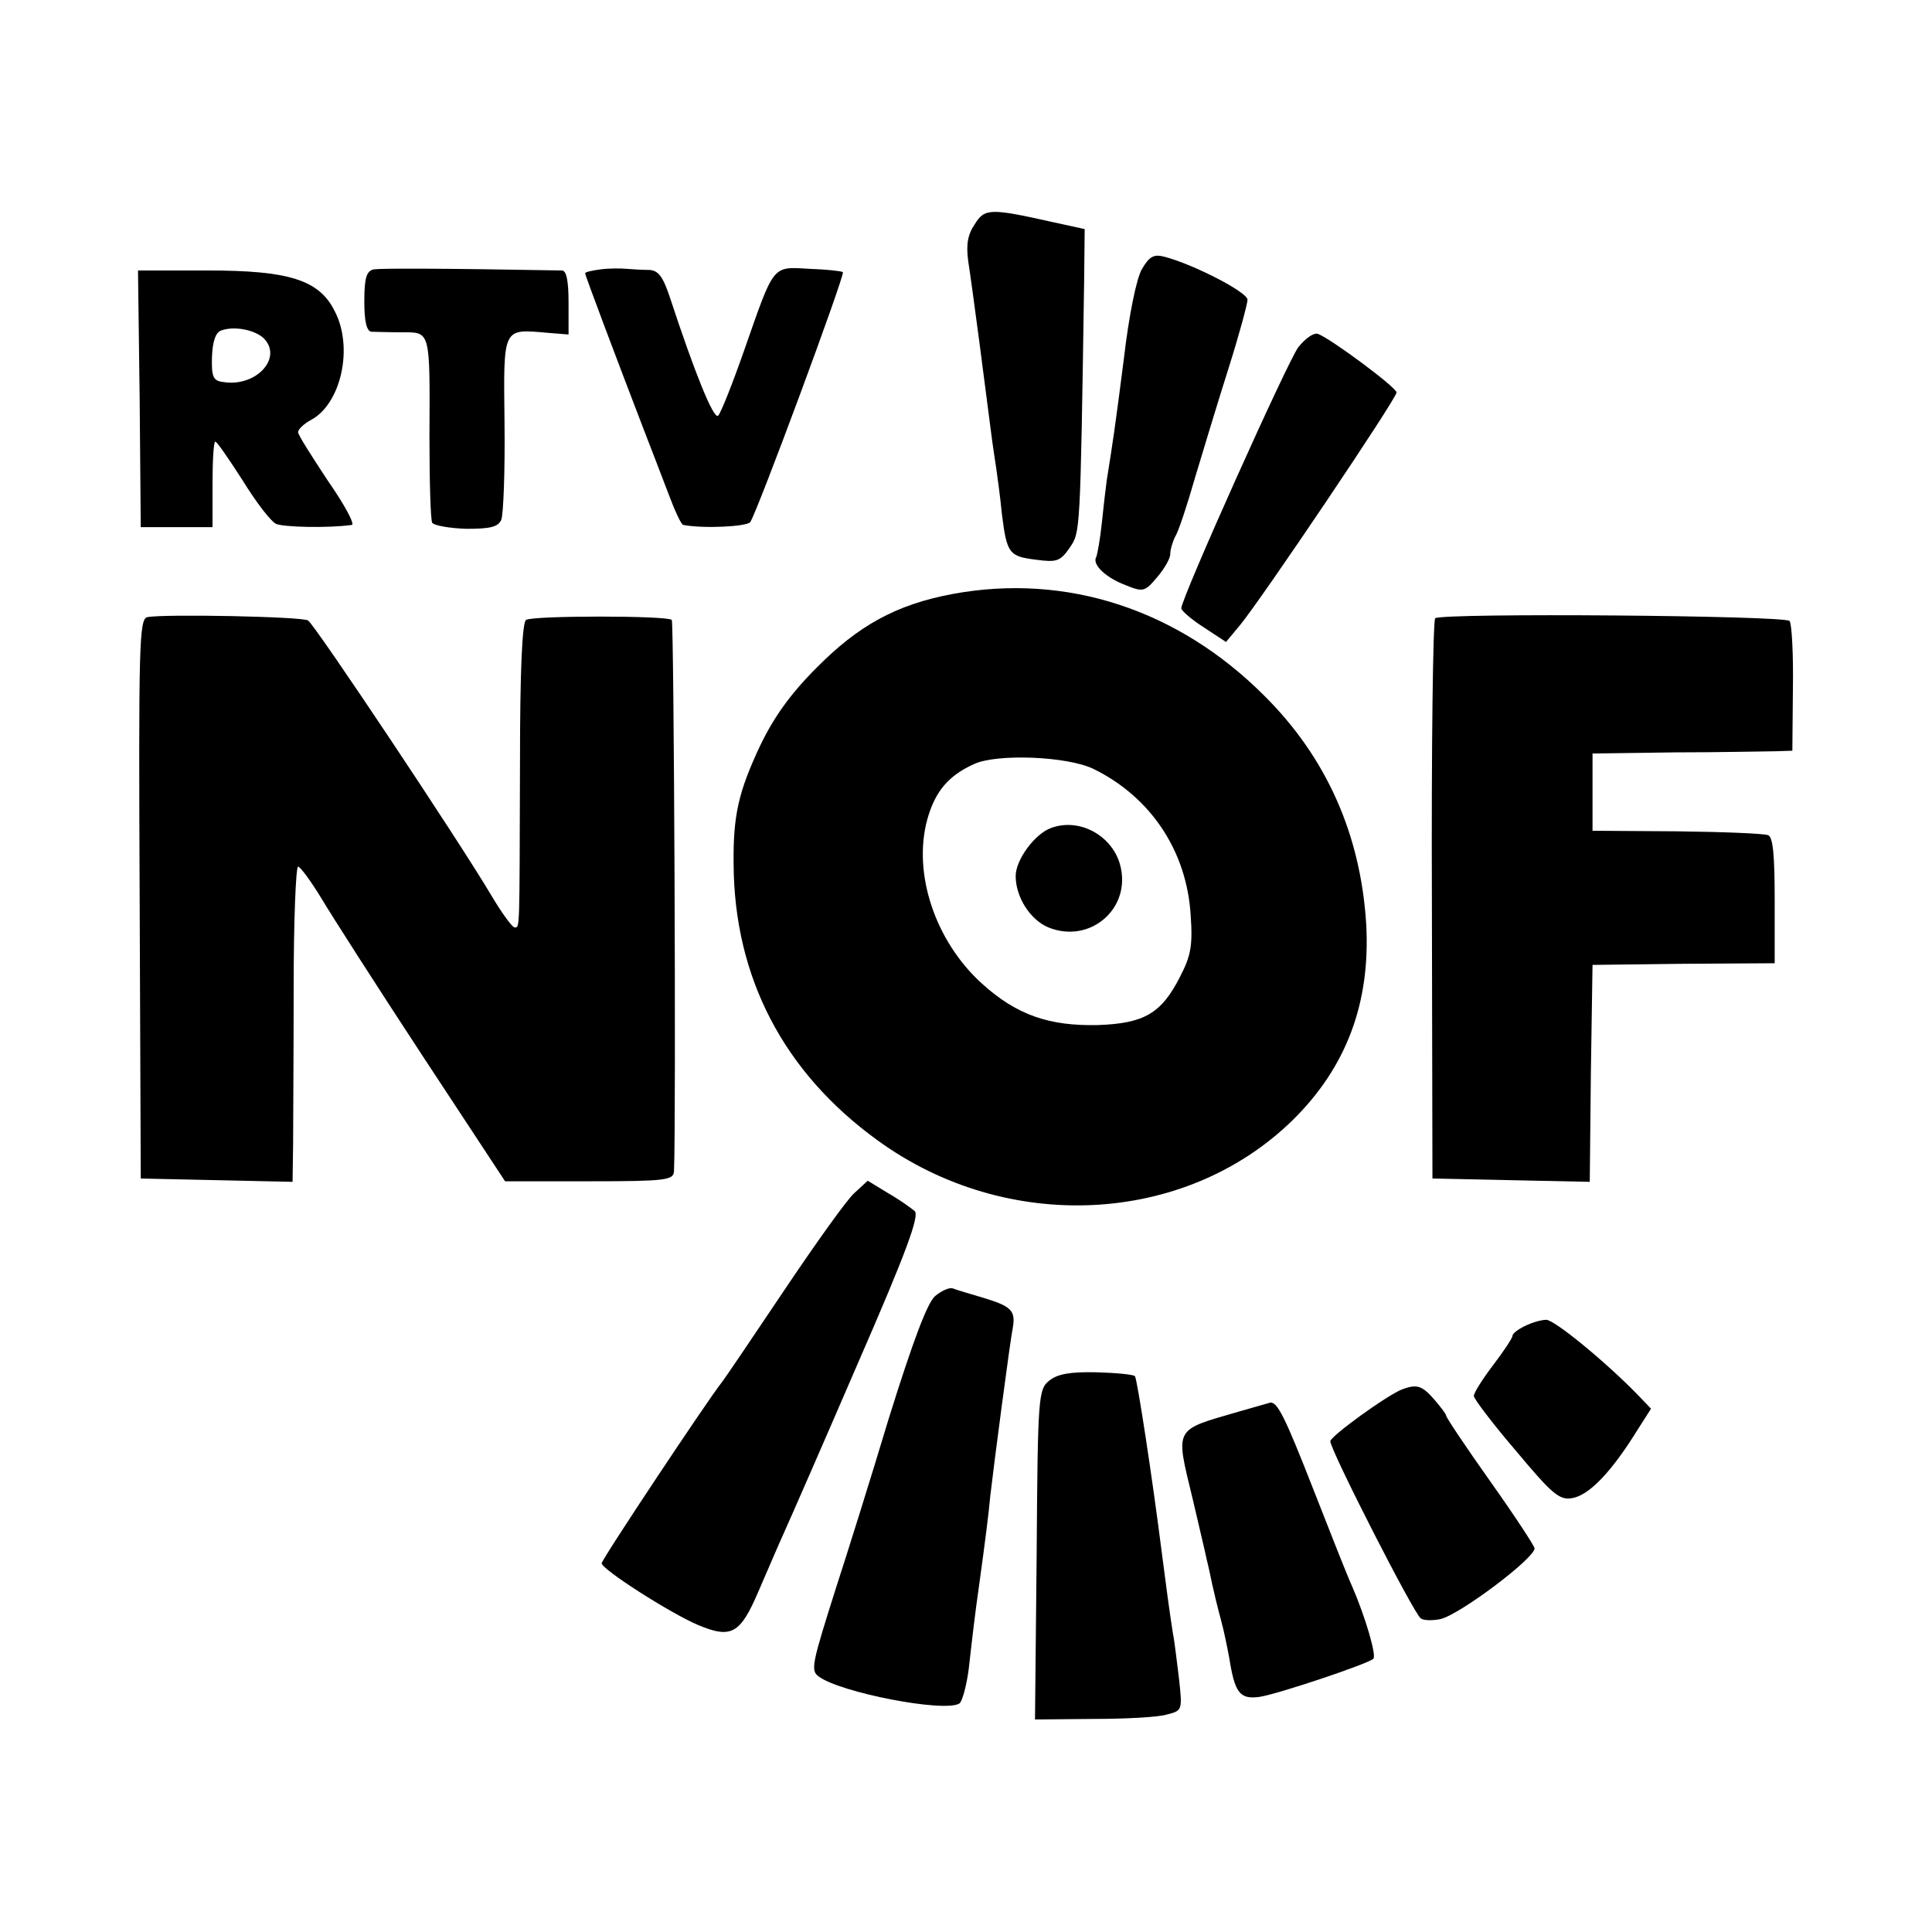<?xml version="1.0" standalone="no"?>
<!DOCTYPE svg PUBLIC "-//W3C//DTD SVG 20010904//EN"
 "http://www.w3.org/TR/2001/REC-SVG-20010904/DTD/svg10.dtd">
<svg version="1.0" xmlns="http://www.w3.org/2000/svg"
 width="350pt" height="350pt" viewBox="0 0 350 350"
 preserveAspectRatio="xMidYMid meet">
<g transform="translate(0,350) scale(0.1,-0.1)"
fill="#000000" stroke="none">
<path d="M1766 3094 c-13 -19 -16 -37 -12 -67 8 -51 33 -244 41 -307 3 -25 8
-56 10 -70 2 -14 7 -50 10 -81 9 -72 13 -77 62 -83 37 -5 44 -3 61 22 19 28
19 22 26 482 l1 95 -55 12 c-116 26 -126 26 -144 -3z"/>
<path d="M2069 3013 c-10 -16 -24 -85 -33 -163 -16 -125 -20 -151 -31 -220 -2
-14 -6 -49 -9 -78 -3 -29 -8 -56 -10 -61 -8 -13 16 -37 53 -51 32 -13 35 -12
57 14 13 15 24 34 24 42 0 8 4 22 9 32 6 9 22 58 36 107 15 50 42 139 61 199
19 60 34 116 34 123 0 14 -100 65 -151 78 -19 5 -27 0 -40 -22z"/>
<path d="M677 3012 c-13 -3 -17 -15 -17 -58 0 -36 4 -54 13 -55 6 0 31 -1 55
-1 52 0 51 5 50 -189 0 -81 2 -151 5 -156 3 -5 31 -10 62 -11 42 0 57 3 63 16
4 9 7 88 6 175 -2 177 -4 171 79 164 l37 -3 0 58 c0 40 -4 58 -12 58 -223 4
-328 4 -341 2z"/>
<path d="M1088 3012 c-16 -2 -28 -5 -28 -7 0 -4 57 -155 105 -280 13 -33 33
-86 45 -117 12 -32 24 -59 28 -59 37 -7 114 -3 121 5 12 16 172 448 168 453
-3 2 -30 5 -61 6 -68 4 -63 9 -118 -148 -21 -60 -42 -113 -47 -118 -8 -8 -43
79 -87 213 -13 39 -21 50 -38 51 -11 0 -30 1 -41 2 -11 1 -32 1 -47 -1z"/>
<path d="M253 2778 l2 -233 65 0 65 0 0 78 c0 42 2 77 5 77 3 0 25 -32 50 -71
24 -39 51 -74 60 -78 13 -6 94 -8 137 -2 7 0 -13 37 -43 80 -29 44 -54 83 -54
88 0 5 10 15 23 22 55 29 78 132 43 198 -28 56 -83 73 -229 73 l-127 0 3 -232z
m225 109 c35 -36 -15 -89 -74 -79 -18 2 -21 10 -20 45 1 27 6 44 16 48 23 9
61 2 78 -14z"/>
<path d="M2352 2871 c-20 -27 -212 -455 -212 -473 0 -4 18 -20 40 -34 l41 -27
25 30 c39 47 284 411 284 422 0 9 -117 96 -142 106 -8 3 -23 -8 -36 -24z"/>
<path d="M1726 2424 c-102 -19 -171 -57 -247 -134 -47 -47 -77 -89 -102 -141
-39 -83 -49 -126 -48 -214 1 -206 91 -378 261 -501 234 -170 556 -154 751 36
98 96 142 213 134 356 -10 162 -72 302 -185 414 -156 156 -358 222 -564 184z
m255 -317 c104 -51 169 -149 176 -265 4 -56 0 -74 -19 -111 -34 -67 -65 -85
-149 -88 -88 -2 -147 18 -210 75 -85 77 -126 200 -99 298 14 50 38 79 85 100
41 19 169 14 216 -9z"/>
<path d="M1904 2000 c-30 -11 -64 -58 -64 -87 0 -38 26 -79 59 -93 76 -31 152
35 130 114 -15 53 -74 85 -125 66z"/>
<path d="M267 2382 c-15 -3 -16 -50 -14 -510 l2 -507 138 -3 137 -3 1 68 c0
37 1 166 1 286 0 119 4 217 8 217 4 0 23 -26 42 -57 19 -32 101 -160 183 -285
l150 -228 152 0 c139 0 153 2 154 18 4 93 0 994 -4 999 -9 8 -251 8 -264 0 -7
-5 -11 -91 -11 -259 -1 -311 0 -298 -10 -298 -4 0 -23 26 -42 58 -58 98 -320
491 -332 498 -11 7 -260 12 -291 6z"/>
<path d="M2600 2380 c-4 -3 -7 -232 -6 -510 l1 -505 142 -3 143 -3 2 197 3
196 165 2 165 1 0 114 c0 82 -3 115 -12 118 -7 3 -81 6 -165 7 l-153 1 0 70 0
70 150 2 c83 0 164 2 181 2 l31 1 1 113 c1 61 -2 117 -6 122 -7 10 -626 15
-642 5z"/>
<path d="M1547 1338 c-14 -13 -71 -93 -128 -178 -57 -85 -107 -159 -112 -165
-24 -30 -217 -320 -217 -327 0 -11 125 -91 175 -112 60 -25 76 -16 109 61 16
37 37 86 47 108 10 22 70 159 133 305 89 204 112 268 103 276 -7 6 -28 21 -49
33 l-36 22 -25 -23z"/>
<path d="M1694 1152 c-14 -12 -40 -81 -84 -222 -34 -113 -77 -250 -95 -305
-44 -139 -47 -151 -32 -162 38 -29 228 -66 255 -49 5 3 13 32 17 63 7 62 11
97 19 153 11 80 17 127 20 160 6 53 36 282 41 306 5 30 -4 38 -54 53 -23 7
-48 14 -55 17 -6 2 -20 -4 -32 -14z"/>
<path d="M2763 1098 c-13 -6 -23 -14 -23 -18 0 -4 -16 -28 -35 -53 -19 -25
-35 -50 -35 -56 0 -5 34 -50 76 -99 66 -79 79 -90 102 -86 31 5 72 48 120 126
l23 36 -23 24 c-58 60 -153 138 -167 137 -9 0 -26 -5 -38 -11z"/>
<path d="M1901 999 c-20 -16 -21 -28 -23 -315 l-3 -299 105 1 c58 0 118 3 134
8 28 7 28 8 22 64 -4 31 -8 68 -11 82 -6 38 -13 90 -20 145 -17 135 -45 318
-49 322 -3 3 -34 6 -70 7 -47 1 -70 -3 -85 -15z"/>
<path d="M2540 983 c-28 -11 -130 -85 -130 -94 0 -16 152 -314 164 -321 6 -4
22 -4 36 -1 36 9 170 110 170 128 0 4 -36 59 -80 121 -44 62 -80 116 -80 119
0 3 -10 16 -22 30 -22 25 -31 28 -58 18z"/>
<path d="M2245 943 c-120 -35 -116 -27 -84 -160 11 -48 23 -97 25 -108 3 -11
7 -31 10 -45 3 -14 10 -43 16 -65 6 -22 12 -53 15 -69 10 -63 19 -75 55 -70
33 5 197 60 206 69 6 6 -15 77 -38 130 -10 22 -41 101 -70 175 -52 133 -66
161 -79 159 -3 -1 -28 -8 -56 -16z"/>
</g>
</svg>
